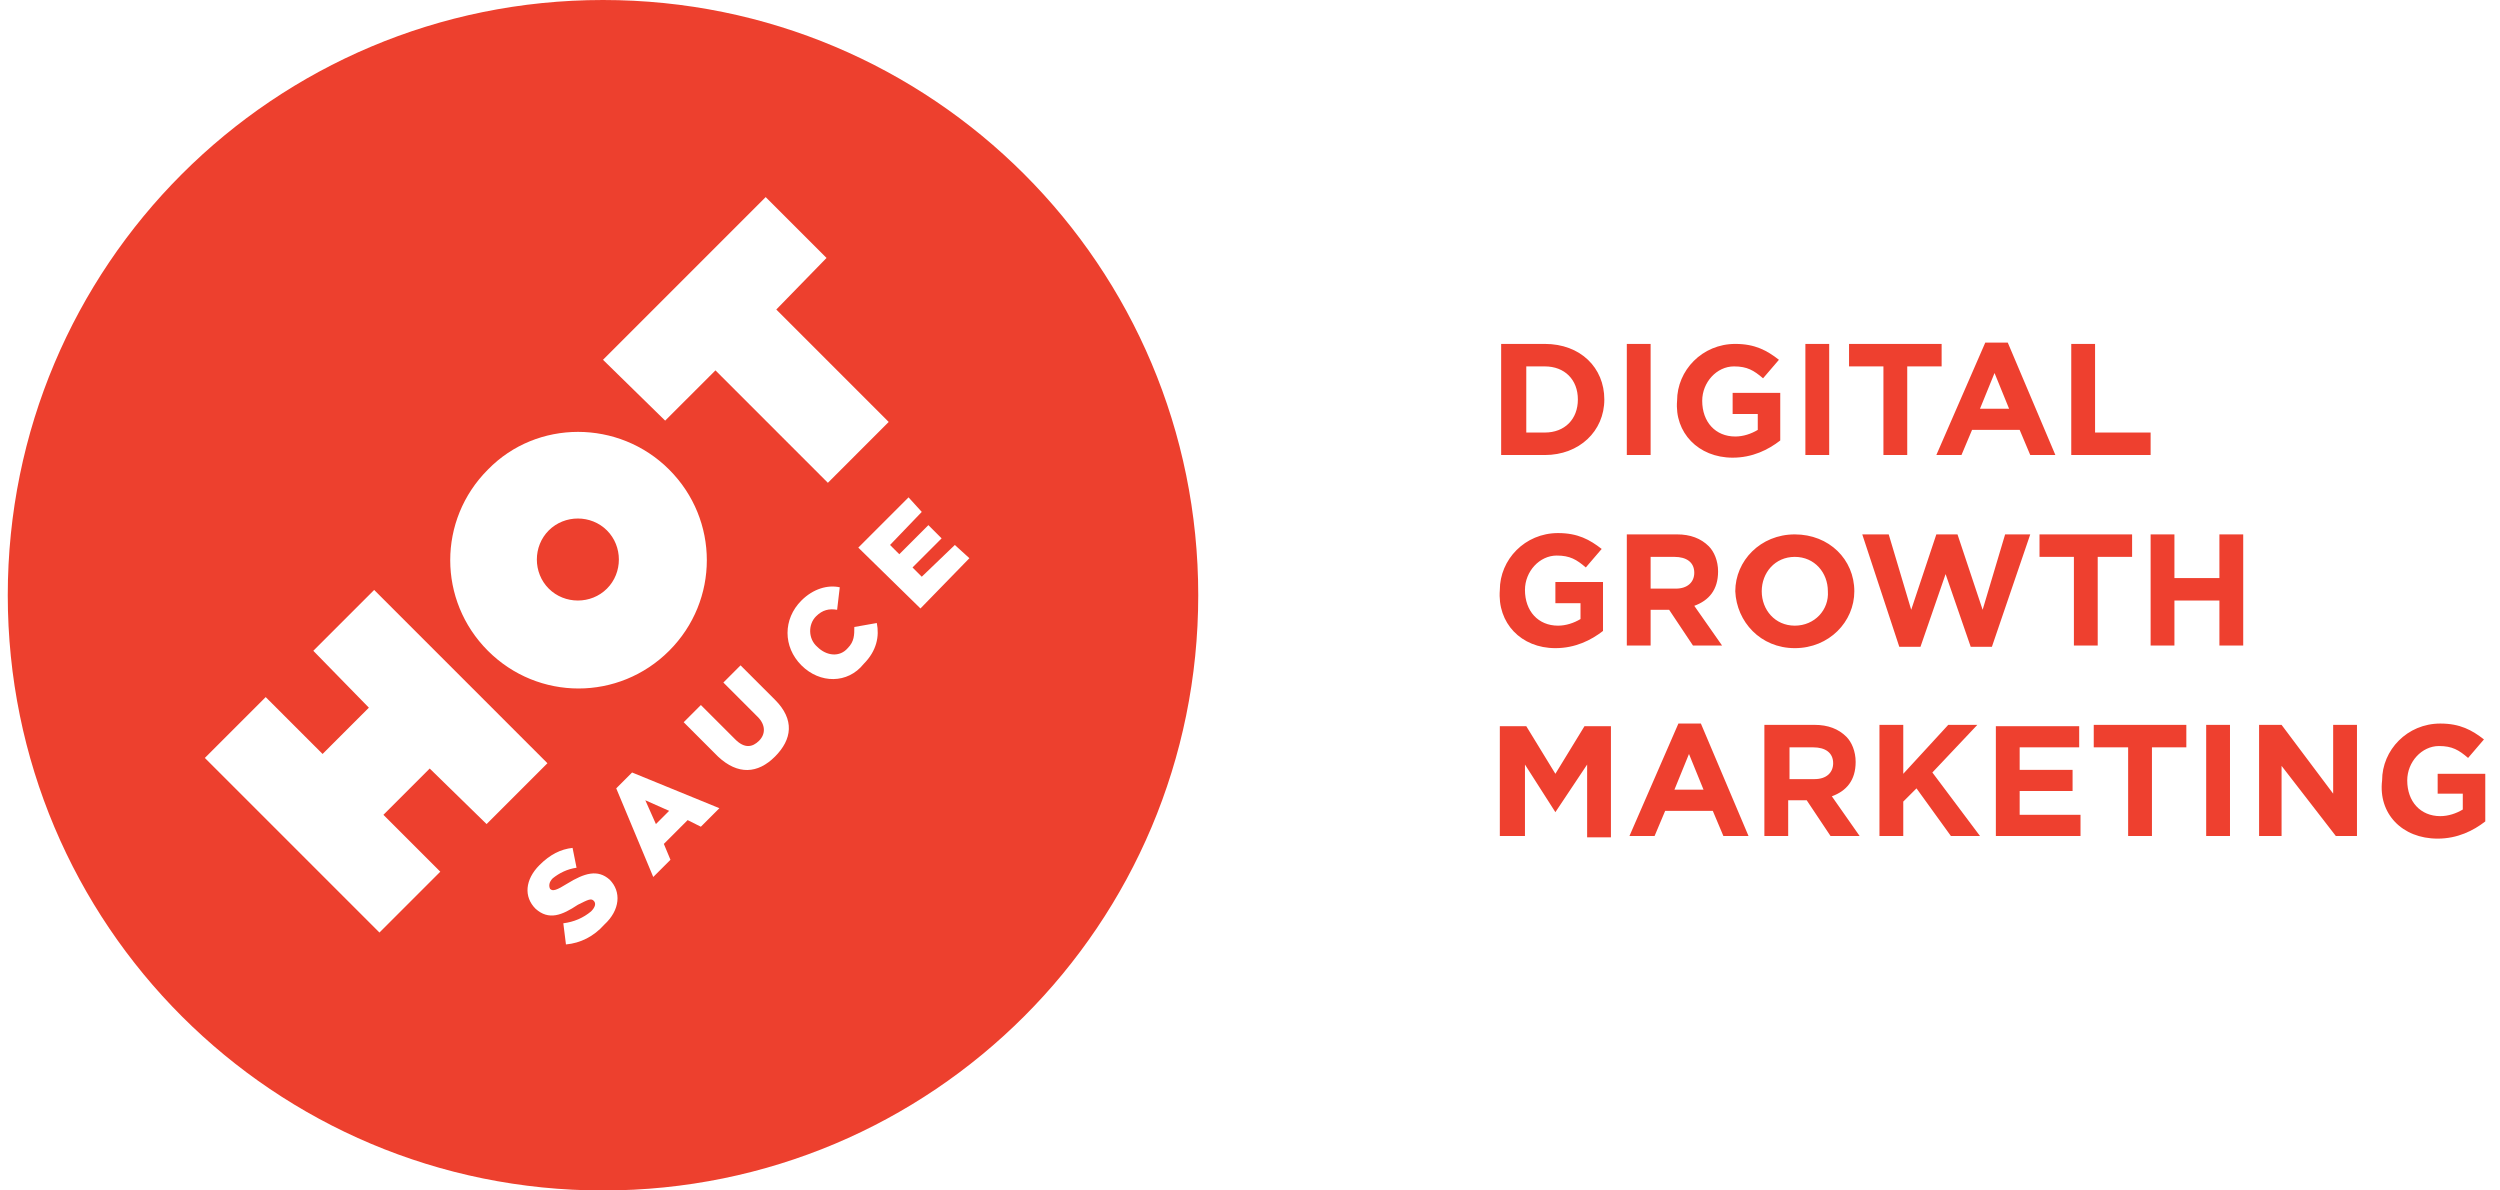 <svg width="189" height="90" viewBox="0 0 189 90" fill="none" xmlns="http://www.w3.org/2000/svg">
<g clip-path="url(#clip0_29_1051)">
<path d="M184.287 63.4C185.787 63.4 186.987 62.8 187.887 62.1V58.5H184.287V60H186.187V61.2C185.687 61.5 185.087 61.7 184.487 61.7C182.987 61.7 181.987 60.6 181.987 59C181.987 57.6 183.087 56.4 184.387 56.4C185.387 56.4 185.887 56.7 186.587 57.3L187.787 55.9C186.887 55.2 185.987 54.7 184.487 54.7C181.987 54.7 180.087 56.7 180.087 59C179.787 61.5 181.587 63.4 184.287 63.4ZM170.687 63.2H172.487V57.9L176.587 63.2H178.187V54.8H176.387V60L172.487 54.8H170.787V63.2H170.687ZM166.787 63.2H168.587V54.8H166.787V63.2ZM160.887 63.2H162.687V56.5H165.287V54.8H158.287V56.5H160.887V63.2ZM150.887 63.2H157.287V61.6H152.687V59.8H156.687V58.2H152.687V56.5H157.187V54.9H150.887V63.2ZM142.087 63.2H143.887V60.6L144.887 59.6L147.487 63.2H149.687L146.087 58.4L149.487 54.8H147.287L143.887 58.5V54.8H142.087V63.2ZM135.287 58.9V56.5H137.087C137.987 56.5 138.587 56.9 138.587 57.7C138.587 58.4 138.087 58.9 137.187 58.9H135.287ZM133.387 63.2H135.187V60.5H136.587L138.387 63.2H140.587L138.487 60.2C139.587 59.8 140.287 59 140.287 57.6C140.287 56.8 139.987 56.1 139.587 55.7C138.987 55.1 138.187 54.8 137.187 54.8H133.387V63.2ZM126.587 59.7L127.687 57L128.787 59.7H126.587ZM123.187 63.2H125.087L125.887 61.3H129.487L130.287 63.2H132.187L128.587 54.7H126.887L123.187 63.2ZM113.487 63.2H115.287V57.8L117.587 61.4L119.987 57.8V63.3H121.787V54.9H119.787L117.587 58.5L115.387 54.9H113.387V63.2H113.487Z" fill="#EE402F"/>
<path d="M162.587 48.8H164.387V45.4H167.787V48.8H169.587V40.4H167.787V43.7H164.387V40.4H162.587V48.8ZM156.787 48.8H158.587V42.1H161.187V40.4H154.187V42.1H156.787V48.8ZM143.587 48.9H145.187L147.087 43.4L148.987 48.9H150.587L153.487 40.4H151.587L149.887 46.1L147.987 40.4H146.387L144.487 46.1L142.787 40.4H140.787L143.587 48.9ZM135.687 47.3C134.187 47.3 133.187 46.1 133.187 44.7C133.187 43.3 134.187 42.1 135.687 42.1C137.187 42.1 138.187 43.3 138.187 44.7C138.287 46.1 137.187 47.3 135.687 47.3ZM135.687 49C138.287 49 140.187 47 140.187 44.7C140.187 42.3 138.287 40.4 135.687 40.4C133.087 40.4 131.187 42.4 131.187 44.7C131.287 47 133.087 49 135.687 49ZM124.787 44.5V42.1H126.587C127.487 42.1 128.087 42.5 128.087 43.3C128.087 44 127.587 44.5 126.687 44.5H124.787ZM122.987 48.8H124.787V46.1H126.187L127.987 48.8H130.187L128.087 45.8C129.187 45.4 129.887 44.6 129.887 43.2C129.887 42.4 129.587 41.7 129.187 41.3C128.587 40.7 127.787 40.4 126.787 40.4H122.987V48.8ZM117.587 49C119.087 49 120.287 48.4 121.187 47.7V44H117.587V45.6H119.487V46.8C118.987 47.1 118.387 47.3 117.787 47.3C116.287 47.3 115.287 46.2 115.287 44.6C115.287 43.2 116.387 42 117.687 42C118.687 42 119.187 42.3 119.887 42.9L121.087 41.5C120.187 40.8 119.287 40.3 117.787 40.3C115.287 40.3 113.387 42.3 113.387 44.6C113.187 47.1 114.987 49 117.587 49Z" fill="#EE402F"/>
<path d="M156.587 34.4H162.587V32.7H158.387V26H156.587V34.4ZM149.687 30.9L150.787 28.2L151.887 30.9H149.687ZM146.387 34.4H148.287L149.087 32.5H152.687L153.487 34.4H155.387L151.787 25.9H150.087L146.387 34.4ZM142.387 34.4H144.187V27.7H146.787V26H139.787V27.7H142.387V34.4ZM136.487 34.4H138.287V26H136.487V34.4ZM130.987 34.6C132.487 34.6 133.687 34 134.587 33.3V29.7H130.987V31.3H132.887V32.5C132.387 32.8 131.787 33 131.187 33C129.687 33 128.687 31.9 128.687 30.3C128.687 28.9 129.787 27.7 131.087 27.7C132.087 27.7 132.587 28 133.287 28.6L134.487 27.2C133.587 26.5 132.687 26 131.187 26C128.687 26 126.787 28 126.787 30.3C126.587 32.7 128.387 34.6 130.987 34.6ZM122.987 34.4H124.787V26H122.987V34.4ZM115.387 32.8V27.7H116.787C118.287 27.7 119.287 28.7 119.287 30.2C119.287 31.7 118.287 32.7 116.787 32.7H115.387V32.8ZM113.487 34.4H116.787C119.387 34.4 121.287 32.6 121.287 30.2C121.287 27.8 119.487 26 116.787 26H113.487V34.4Z" fill="#EE402F"/>
<path d="M90.587 45C90.587 69.9 70.487 90 45.587 90C20.686 90 0.587 69.9 0.587 45C0.587 20.1 20.686 0 45.587 0C70.487 0 90.587 20.1 90.587 45ZM27.887 53.5L24.387 57L20.087 52.7L15.486 57.3L28.686 70.5L33.286 65.9L28.986 61.6L32.486 58.1L36.786 62.3L41.386 57.7L28.287 44.6L23.686 49.2L27.887 53.5ZM36.886 35.5C33.087 39.3 33.087 45.4 36.886 49.2C40.687 53 46.786 53 50.587 49.2C54.386 45.4 54.386 39.3 50.587 35.5C46.786 31.7 40.587 31.7 36.886 35.5ZM45.886 44.5C44.687 45.7 42.687 45.7 41.486 44.5C40.286 43.3 40.286 41.3 41.486 40.1C42.687 38.9 44.687 38.9 45.886 40.1C47.087 41.3 47.087 43.3 45.886 44.5ZM57.886 14.9L45.587 27.2L50.286 31.8L54.087 28L62.587 36.5L67.186 31.9L58.687 23.4L62.486 19.5L57.886 14.9ZM42.786 71.4C43.886 71.3 44.886 70.8 45.687 69.9C46.886 68.8 46.986 67.4 46.087 66.5C45.187 65.7 44.187 66 42.886 66.8C42.087 67.3 41.786 67.4 41.587 67.2C41.486 67 41.486 66.7 41.786 66.4C42.286 66 42.886 65.7 43.587 65.6L43.286 64.1C42.386 64.2 41.587 64.6 40.786 65.4C39.687 66.5 39.587 67.8 40.486 68.7C41.486 69.6 42.486 69.2 43.687 68.4C44.486 68 44.687 67.9 44.886 68.1C45.087 68.3 44.986 68.6 44.687 68.9C44.087 69.4 43.386 69.7 42.587 69.8L42.786 71.4ZM46.587 59.6L49.386 66.3L50.687 65L50.187 63.8L51.986 62L52.986 62.5L54.386 61.1L47.786 58.4L46.587 59.6ZM50.587 61.3L49.587 62.3L48.786 60.5L50.587 61.3ZM54.286 57.2C55.786 58.6 57.286 58.5 58.587 57.2C59.886 55.9 60.087 54.4 58.587 52.9L55.986 50.3L54.687 51.6L57.286 54.2C57.886 54.8 57.886 55.5 57.386 56C56.886 56.5 56.286 56.6 55.587 55.9L52.986 53.3L51.687 54.6L54.286 57.2ZM60.587 50.3C61.986 51.7 64.087 51.7 65.287 50.2C66.287 49.2 66.487 48.1 66.287 47.1L64.587 47.4C64.587 48 64.587 48.5 64.087 49C63.486 49.7 62.486 49.6 61.786 48.9C61.087 48.3 61.087 47.2 61.687 46.6C62.187 46.1 62.687 46 63.286 46.1L63.486 44.4C62.587 44.2 61.486 44.5 60.587 45.4C59.187 46.8 59.187 48.9 60.587 50.3ZM64.887 41.4L69.587 46L73.287 42.2L72.186 41.2L69.686 43.6L68.987 42.9L71.186 40.7L70.186 39.7L67.987 41.9L67.287 41.2L69.686 38.7L68.686 37.6L64.887 41.4Z" fill="#ED402E"/>
</g>
<defs>
<clipPath id="clip0_29_1051">
<rect width="188" height="90" fill="white" transform="translate(0.587)"/>
</clipPath>
</defs>
</svg>
